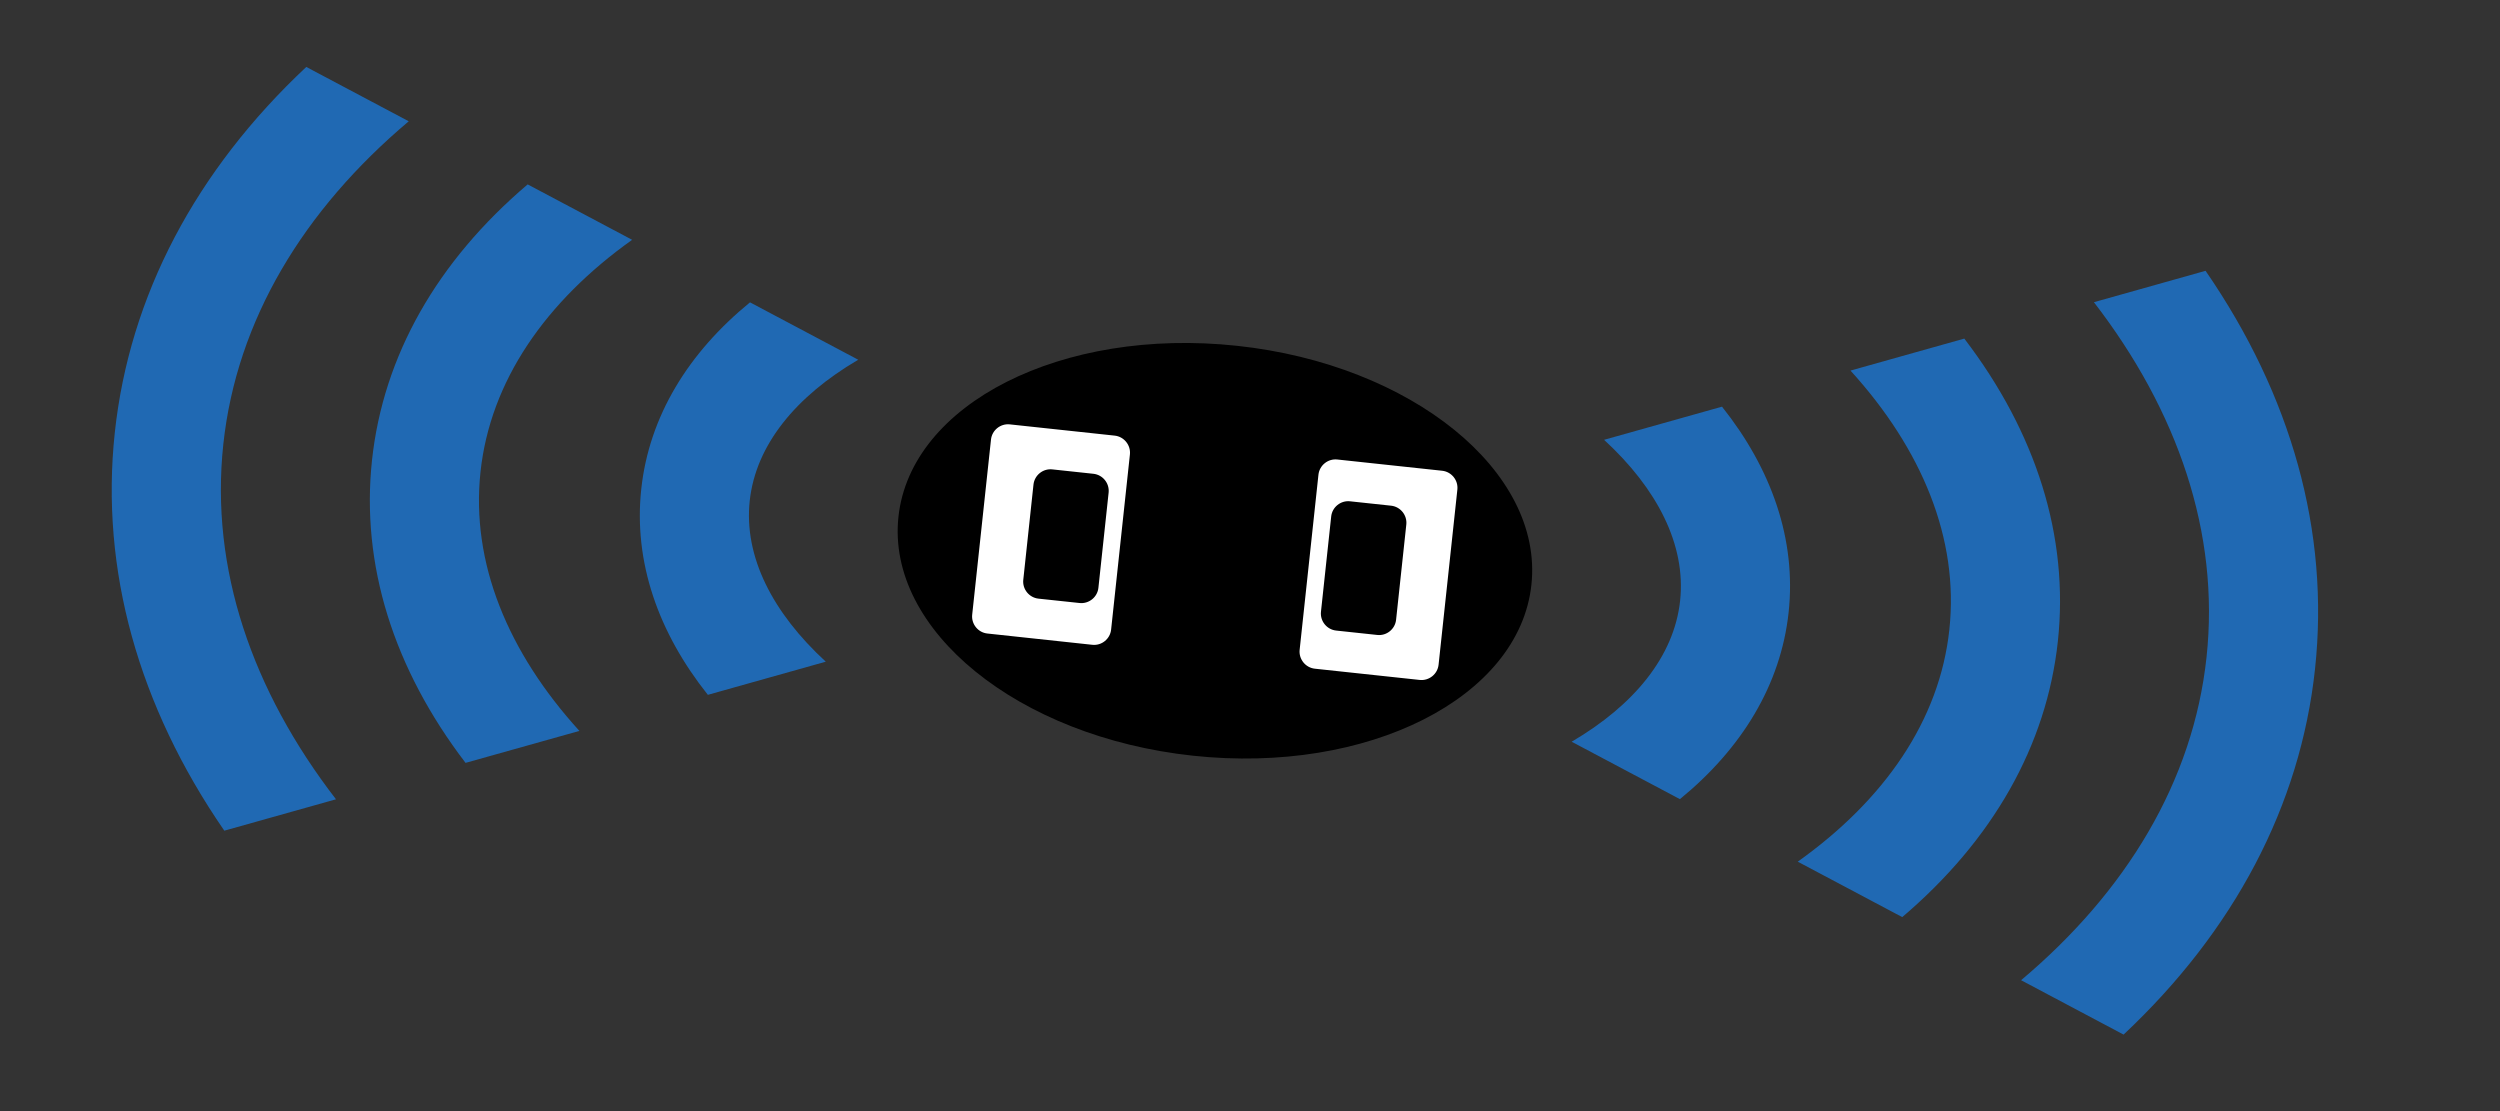 <?xml version="1.0" encoding="utf-8"?>
<!-- Generator: Adobe Illustrator 12.0.0, SVG Export Plug-In . SVG Version: 6.00 Build 51448)  -->
<!DOCTYPE svg PUBLIC "-//W3C//DTD SVG 1.1//EN" "http://www.w3.org/Graphics/SVG/1.1/DTD/svg11.dtd">
<svg  version="1.1" xmlns="http://www.w3.org/2000/svg" xmlns:xlink="http://www.w3.org/1999/xlink" width="180" height="80" viewBox="0 0 180 80"
	 overflow="visible" enable-background="new 0 0 180 80" xml:space="preserve">
<rect x="0" y="0" width="180" height="80" fill="#333333" stroke="none"/>
<g id="レイヤー_1">
	<g id="レイヤー_1_4_">
		<path d="M110.262,42.098c-0.873,8.151-11.785,13.663-24.37,12.313c-12.584-1.351-22.078-9.052-21.204-17.201
			c0.875-8.149,11.786-13.663,24.373-12.313C101.643,26.246,111.139,33.949,110.262,42.098z"/>
		<g>
			<path fill="#FFFFFF" d="M80,45.333c-0.071,0.672-0.683,1.166-1.355,1.092l-7.554-0.812c-0.674-0.071-1.165-0.684-1.093-1.355
				l1.354-12.61c0.072-0.672,0.682-1.165,1.355-1.093l7.553,0.81c0.674,0.074,1.165,0.685,1.094,1.356L80,45.333z"/>
			<path d="M79.085,42.324c-0.072,0.673-0.683,1.165-1.357,1.093l-2.959-0.315c-0.674-0.074-1.165-0.686-1.093-1.354l0.735-6.86
				c0.074-0.672,0.683-1.165,1.356-1.092l2.96,0.317c0.673,0.073,1.165,0.682,1.094,1.358L79.085,42.324z"/>
		</g>
		<g>
			<path fill="#FFFFFF" d="M94.928,34.179c0.072-0.674,0.684-1.167,1.357-1.095l7.553,0.81c0.674,0.075,1.164,0.685,1.092,1.358
				l-1.353,12.611c-0.073,0.673-0.685,1.164-1.356,1.093l-7.553-0.81c-0.674-0.073-1.164-0.688-1.094-1.356L94.928,34.179z"/>
			<path d="M95.846,37.186c0.071-0.673,0.684-1.164,1.354-1.093l2.962,0.317c0.67,0.073,1.164,0.685,1.092,1.356l-0.736,6.858
				c-0.072,0.673-0.682,1.167-1.354,1.093l-2.96-0.316c-0.675-0.071-1.167-0.685-1.095-1.356L95.846,37.186z"/>
		</g>
	</g>
</g>
<g id="soto">
	<path fill="#2069B3" d="M8.265,31.15c-1.058,9.864,1.7,19.681,7.885,28.659l8.041-2.26c-6.032-7.822-9.074-16.607-8.113-25.559
		c0.96-8.951,5.796-16.89,13.352-23.257L22.052,4.82C14.102,12.278,9.323,21.29,8.265,31.15z M158.8,19.498l-8.038,2.26
		c6.029,7.823,9.072,16.608,8.109,25.559c-0.959,8.953-5.794,16.895-13.352,23.258l7.379,3.916
		c7.947-7.463,12.729-16.473,13.785-26.332C167.743,38.295,164.986,28.473,158.8,19.498z"/>
	<animate
			attributeName="opacity"
			attributeType="XML"
			begin="0.2"
			dur="1s"
			repeatCount="indefinite"
			values="0.5;1;0.5" />
</g>
<g id="naka_1_">
	<g id="naka">
		<path fill="#2069B3" d="M45.513,17.267l-7.521-3.991c-6.511,5.531-10.401,12.341-11.208,19.863
			c-0.807,7.521,1.551,15.001,6.736,21.788l8.197-2.301c-5.148-5.664-7.822-12.106-7.121-18.65
			C35.297,27.437,39.279,21.708,45.513,17.267z M141.43,24.379l-8.195,2.303c5.149,5.664,7.824,12.106,7.119,18.646
			c-0.701,6.544-4.68,12.27-10.916,16.713l7.523,3.991c6.508-5.535,10.398-12.343,11.206-19.864
			C148.975,38.646,146.617,31.165,141.43,24.379z"/>
		<animate
			attributeName="opacity"
			attributeType="XML"
			begin="0.4"
			dur="1s"
			repeatCount="indefinite"
			values="0.5;1;0.5" />
	</g>
</g>
<g id="uti_1_">
	<g id="uti">
		<path fill="#2069B3" d="M123.984,29.28l-8.49,2.386c3.822,3.518,5.906,7.557,5.475,11.583c-0.433,4.024-3.326,7.528-7.809,10.155
			l7.793,4.134c4.438-3.627,7.264-8.213,7.828-13.451C129.344,38.846,127.555,33.766,123.984,29.28z M61.792,25.902L54,21.769
			c-4.441,3.626-7.268,8.211-7.83,13.451c-0.563,5.243,1.226,10.321,4.796,14.808l8.49-2.387c-3.824-3.518-5.907-7.559-5.476-11.583
			C54.415,32.034,57.307,28.53,61.792,25.902z"/>
		<animate
			attributeName="opacity"
			attributeType="XML"
			begin="0.6"
			dur="1s"
			repeatCount="indefinite"
			values="0.5;1;0.5" />
	</g>
</g>
</svg>
